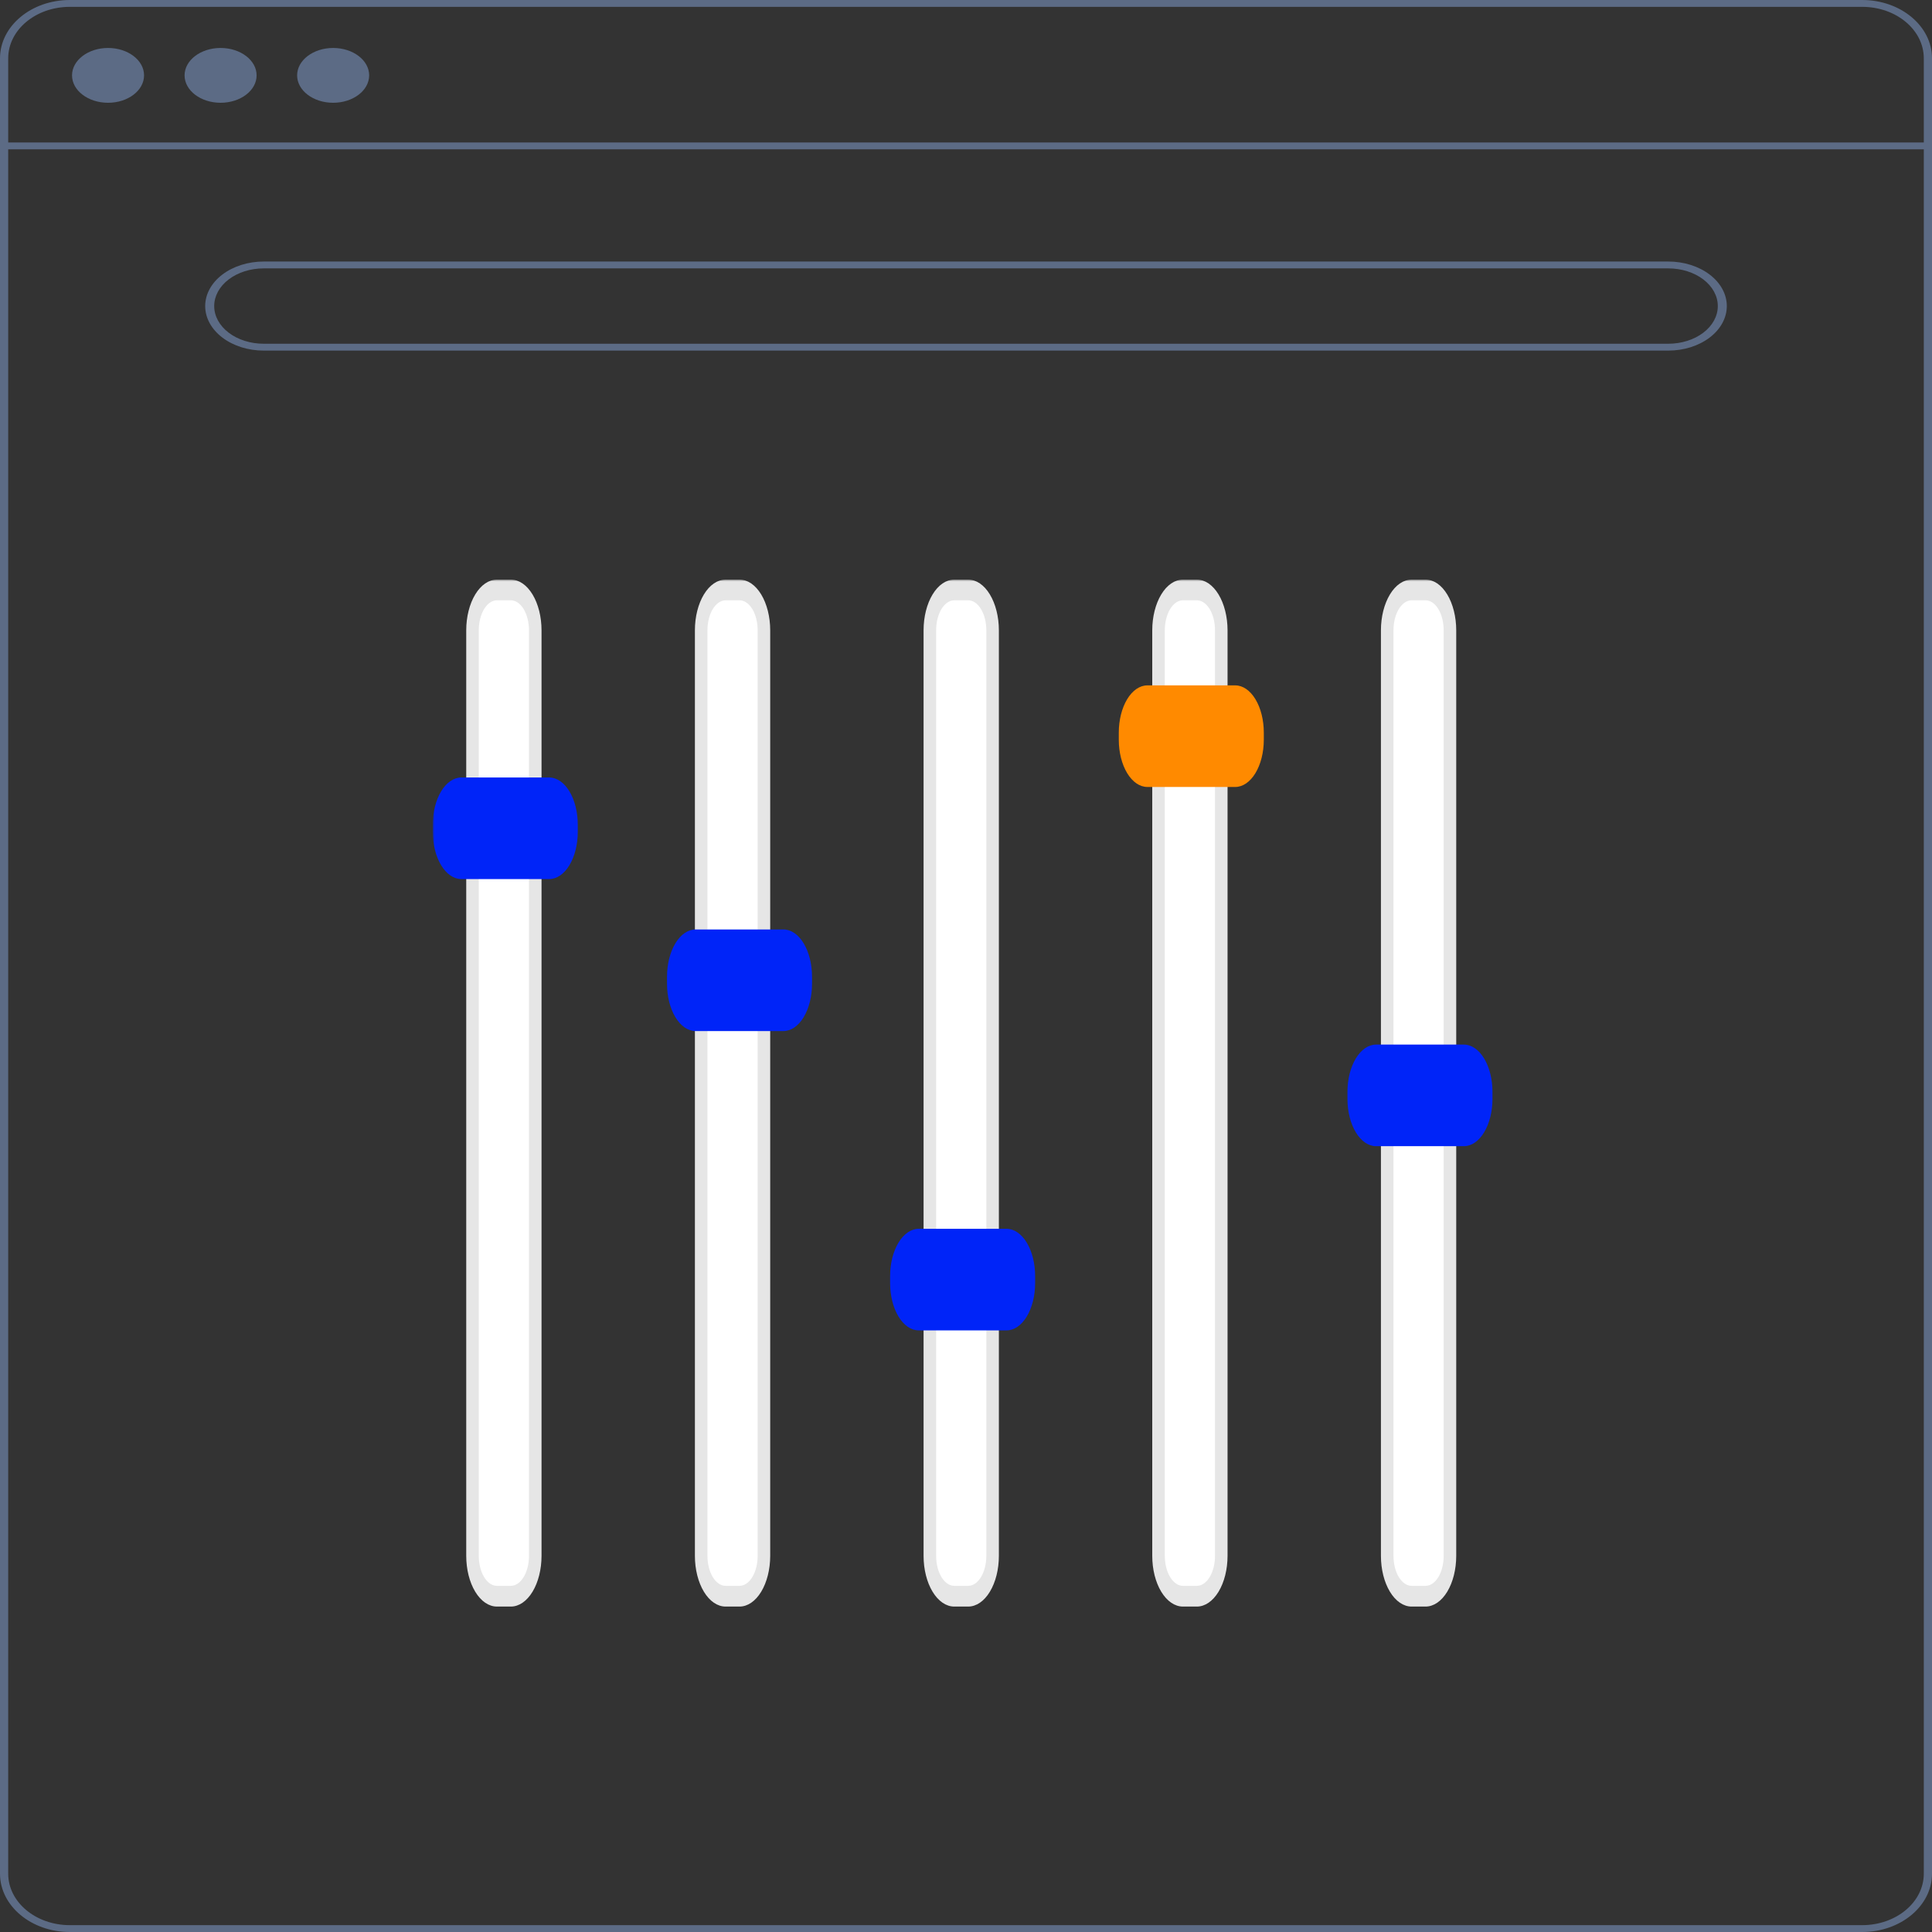 <svg width="500" height="500" viewBox="0 0 500 500" fill="none" xmlns="http://www.w3.org/2000/svg">
<rect x="0" y="0" width="500" height="500" fill="#333333" stroke="none"/>
<g clip-path="url(#clip0_377_434)">
<path d="M481.953 500H18.047C8.085 499.991 0.011 493.249 0 484.929V15.071C0.011 6.751 8.085 0.009 18.047 0H481.953C491.915 0.009 499.989 6.751 500 15.071V484.929C499.989 493.248 491.915 499.991 481.953 500ZM18.047 1.773C9.256 1.782 2.133 7.731 2.123 15.071V484.929C2.134 492.269 9.257 498.218 18.047 498.227H481.953C490.744 498.218 497.867 492.269 497.877 484.929V15.071C497.866 7.73 490.743 1.781 481.953 1.772L18.047 1.773Z" fill="#5C6B85"/>
<path d="M498.649 36.871H1.165V38.644H498.649V36.871Z" fill="#5C6B85"/>
<path d="M27.962 26.598C33.109 26.598 37.282 23.423 37.282 19.506C37.282 15.589 33.109 12.414 27.962 12.414C22.814 12.414 18.642 15.589 18.642 19.506C18.642 23.423 22.814 26.598 27.962 26.598Z" fill="#5C6B85"/>
<path d="M57.089 26.598C62.236 26.598 66.409 23.423 66.409 19.506C66.409 15.589 62.236 12.414 57.089 12.414C51.941 12.414 47.769 15.589 47.769 19.506C47.769 23.423 51.941 26.598 57.089 26.598Z" fill="#5C6B85"/>
<path d="M86.217 26.598C91.364 26.598 95.537 23.423 95.537 19.506C95.537 15.589 91.364 12.414 86.217 12.414C81.069 12.414 76.897 15.589 76.897 19.506C76.897 23.423 81.069 26.598 86.217 26.598Z" fill="#5C6B85"/>
<path d="M431.751 90.734H68.25C64.233 90.734 60.38 89.519 57.54 87.358C54.699 85.197 53.103 82.265 53.103 79.209C53.103 76.152 54.699 73.221 57.54 71.059C60.38 68.898 64.233 67.684 68.25 67.684H431.751C435.768 67.684 439.621 68.898 442.461 71.059C445.302 73.221 446.897 76.152 446.897 79.209C446.897 82.265 445.302 85.197 442.461 87.358C439.621 89.519 435.768 90.734 431.751 90.734ZM68.25 69.457C64.851 69.457 61.591 70.484 59.188 72.313C56.784 74.142 55.434 76.622 55.434 79.209C55.434 81.795 56.784 84.275 59.188 86.104C61.591 87.933 64.851 88.96 68.25 88.96H431.751C435.15 88.96 438.41 87.933 440.813 86.104C443.217 84.275 444.567 81.795 444.567 79.209C444.567 76.622 443.217 74.142 440.813 72.313C438.41 70.484 435.15 69.457 431.751 69.457H68.25Z" fill="#5C6B85"/>
<g clip-path="url(#clip1_377_434)">
<mask id="mask0_377_434" style="mask-type:luminance" maskUnits="userSpaceOnUse" x="112" y="150" width="275" height="275">
<path d="M387 150H112V425H387V150Z" fill="white"/>
</mask>
<g mask="url(#mask0_377_434)">
<path d="M128.6 150C126.495 150.004 124.477 151.386 122.989 153.844C121.501 156.302 120.663 159.634 120.661 163.11V402.669C120.663 406.146 121.501 409.478 122.989 411.936C124.477 414.394 126.495 415.776 128.6 415.78H132.209C134.313 415.776 136.331 414.394 137.82 411.936C139.308 409.478 140.145 406.146 140.147 402.669V163.11C140.145 159.634 139.308 156.302 137.82 153.844C136.331 151.386 134.313 150.004 132.209 150H128.6Z" fill="#E6E6E6"/>
<path d="M128.599 155.359C127.356 155.362 126.163 156.179 125.284 157.631C124.404 159.083 123.91 161.052 123.908 163.106V402.666C123.91 404.72 124.404 406.689 125.284 408.141C126.163 409.594 127.356 410.41 128.599 410.413H132.208C133.452 410.41 134.644 409.594 135.523 408.141C136.403 406.689 136.898 404.72 136.899 402.666V163.106C136.898 161.052 136.403 159.083 135.523 157.631C134.644 156.179 133.452 155.362 132.208 155.359H128.599Z" fill="white"/>
<path d="M187.78 150C185.675 150.004 183.657 151.386 182.168 153.844C180.68 156.302 179.843 159.634 179.841 163.11V402.669C179.843 406.146 180.68 409.478 182.168 411.936C183.657 414.394 185.675 415.776 187.78 415.78H191.388C193.493 415.776 195.51 414.394 196.999 411.936C198.487 409.478 199.325 406.146 199.327 402.669V163.11C199.325 159.634 198.487 156.302 196.999 153.844C195.51 151.386 193.493 150.004 191.388 150H187.78Z" fill="#E6E6E6"/>
<path d="M187.78 155.359C186.536 155.362 185.344 156.179 184.464 157.631C183.585 159.083 183.09 161.052 183.089 163.106V402.666C183.09 404.72 183.585 406.689 184.464 408.141C185.344 409.594 186.536 410.41 187.78 410.413H191.388C192.632 410.41 193.824 409.594 194.704 408.141C195.584 406.689 196.078 404.72 196.079 402.666V163.106C196.078 161.052 195.584 159.083 194.704 157.631C193.824 156.179 192.632 155.362 191.388 155.359H187.78Z" fill="white"/>
<path d="M246.961 150C244.856 150.004 242.838 151.386 241.35 153.844C239.861 156.302 239.024 159.634 239.021 163.11V402.669C239.024 406.146 239.861 409.478 241.35 411.936C242.838 414.394 244.856 415.776 246.961 415.78H250.569C252.674 415.776 254.692 414.394 256.18 411.936C257.669 409.478 258.506 406.146 258.508 402.669V163.11C258.506 159.634 257.669 156.302 256.18 153.844C254.692 151.386 252.674 150.004 250.569 150H246.961Z" fill="#E6E6E6"/>
<path d="M246.961 155.359C245.717 155.362 244.525 156.179 243.645 157.631C242.766 159.083 242.271 161.052 242.27 163.106V402.666C242.271 404.72 242.766 406.689 243.645 408.141C244.525 409.594 245.717 410.41 246.961 410.413H250.57C251.813 410.41 253.006 409.594 253.885 408.141C254.764 406.689 255.259 404.72 255.261 402.666V163.106C255.259 161.052 254.764 159.083 253.885 157.631C253.006 156.179 251.813 155.362 250.57 155.359H246.961Z" fill="white"/>
<path d="M306.14 150C304.037 150.004 302.018 151.386 300.53 153.844C299.041 156.302 298.204 159.634 298.202 163.11V402.669C298.204 406.146 299.041 409.478 300.53 411.936C302.018 414.394 304.037 415.776 306.14 415.78H309.749C311.854 415.776 313.871 414.394 315.361 411.936C316.849 409.478 317.685 406.146 317.689 402.669V163.11C317.685 159.634 316.849 156.302 315.361 153.844C313.871 151.386 311.854 150.004 309.749 150H306.14Z" fill="#E6E6E6"/>
<path d="M306.142 155.359C304.899 155.362 303.705 156.179 302.826 157.631C301.947 159.083 301.451 161.052 301.451 163.106V402.666C301.451 404.72 301.947 406.689 302.826 408.141C303.705 409.594 304.899 410.41 306.142 410.413H309.75C310.995 410.41 312.187 409.594 313.066 408.141C313.944 406.689 314.44 404.72 314.442 402.666V163.106C314.44 161.052 313.944 159.083 313.066 157.631C312.187 156.179 310.995 155.362 309.75 155.359H306.142Z" fill="white"/>
<path d="M365.322 150C363.218 150.004 361.2 151.386 359.711 153.844C358.224 156.302 357.385 159.634 357.384 163.11V402.669C357.385 406.146 358.224 409.478 359.711 411.936C361.2 414.394 363.218 415.776 365.322 415.78H368.93C371.036 415.776 373.054 414.394 374.543 411.936C376.031 409.478 376.867 406.146 376.87 402.669V163.11C376.867 159.634 376.031 156.302 374.543 153.844C373.054 151.386 371.036 150.004 368.93 150H365.322Z" fill="#E6E6E6"/>
<path d="M365.323 155.359C364.08 155.362 362.888 156.179 362.007 157.631C361.128 159.083 360.634 161.052 360.633 163.106V402.666C360.634 404.72 361.128 406.689 362.007 408.141C362.888 409.594 364.08 410.41 365.323 410.413H368.931C370.176 410.41 371.368 409.594 372.247 408.141C373.127 406.689 373.621 404.72 373.623 402.666V163.106C373.621 161.052 373.127 159.083 372.247 157.631C371.368 156.179 370.176 155.362 368.931 155.359H365.323Z" fill="white"/>
<path d="M142.137 227.504H119.392C117.432 227.5 115.553 226.213 114.167 223.924C112.782 221.636 112.002 218.532 112 215.296V213.418C112.002 210.182 112.782 207.079 114.167 204.79C115.553 202.502 117.432 201.214 119.392 201.211H142.137C144.097 201.214 145.976 202.502 147.362 204.79C148.748 207.079 149.527 210.182 149.529 213.418V215.296C149.527 218.532 148.748 221.636 147.362 223.924C145.976 226.213 144.097 227.5 142.137 227.504Z" fill="#0024F8"/>
<path d="M202.761 266.836H180.016C178.056 266.832 176.177 265.545 174.792 263.256C173.406 260.968 172.626 257.865 172.624 254.628V252.75C172.626 249.514 173.406 246.411 174.792 244.122C176.177 241.834 178.056 240.547 180.016 240.543H202.761C204.721 240.547 206.6 241.834 207.986 244.122C209.371 246.411 210.151 249.514 210.153 252.75V254.628C210.151 257.865 209.371 260.968 207.986 263.256C206.6 265.545 204.721 266.832 202.761 266.836Z" fill="#0024F8"/>
<path d="M260.499 344.304H237.754C235.794 344.301 233.915 343.013 232.529 340.725C231.143 338.437 230.364 335.333 230.361 332.097V330.219C230.364 326.982 231.143 323.879 232.529 321.591C233.915 319.302 235.794 318.016 237.754 318.012H260.499C262.458 318.016 264.338 319.302 265.723 321.591C267.109 323.879 267.888 326.982 267.891 330.219V332.097C267.888 335.333 267.109 338.437 265.723 340.725C264.338 343.013 262.458 344.301 260.499 344.304Z" fill="#0024F8"/>
<path d="M319.68 203.668H296.934C294.975 203.664 293.095 202.377 291.711 200.088C290.325 197.8 289.545 194.697 289.543 191.461V189.583C289.545 186.346 290.325 183.243 291.711 180.955C293.095 178.666 294.975 177.379 296.934 177.375H319.68C321.639 177.379 323.519 178.666 324.904 180.955C326.29 183.243 327.07 186.346 327.072 189.583V191.461C327.07 194.697 326.29 197.8 324.904 200.088C323.519 202.377 321.639 203.664 319.68 203.668Z" fill="#FF8A00"/>
<path d="M378.859 296.633H356.113C354.155 296.629 352.276 295.342 350.89 293.053C349.504 290.765 348.723 287.662 348.722 284.425V282.548C348.723 279.311 349.504 276.208 350.89 273.919C352.276 271.631 354.155 270.344 356.113 270.34H378.859C380.818 270.344 382.698 271.631 384.084 273.919C385.469 276.208 386.249 279.311 386.251 282.548V284.425C386.249 287.662 385.469 290.765 384.084 293.053C382.698 295.342 380.818 296.629 378.859 296.633Z" fill="#0024F8"/>
</g>
</g>
</g>
<defs>
<clipPath id="clip0_377_434">
<rect width="500" height="500" fill="white"/>
</clipPath>
<clipPath id="clip1_377_434">
<rect width="275" height="275" fill="white" transform="translate(112 150)"/>
</clipPath>
</defs>
</svg>
